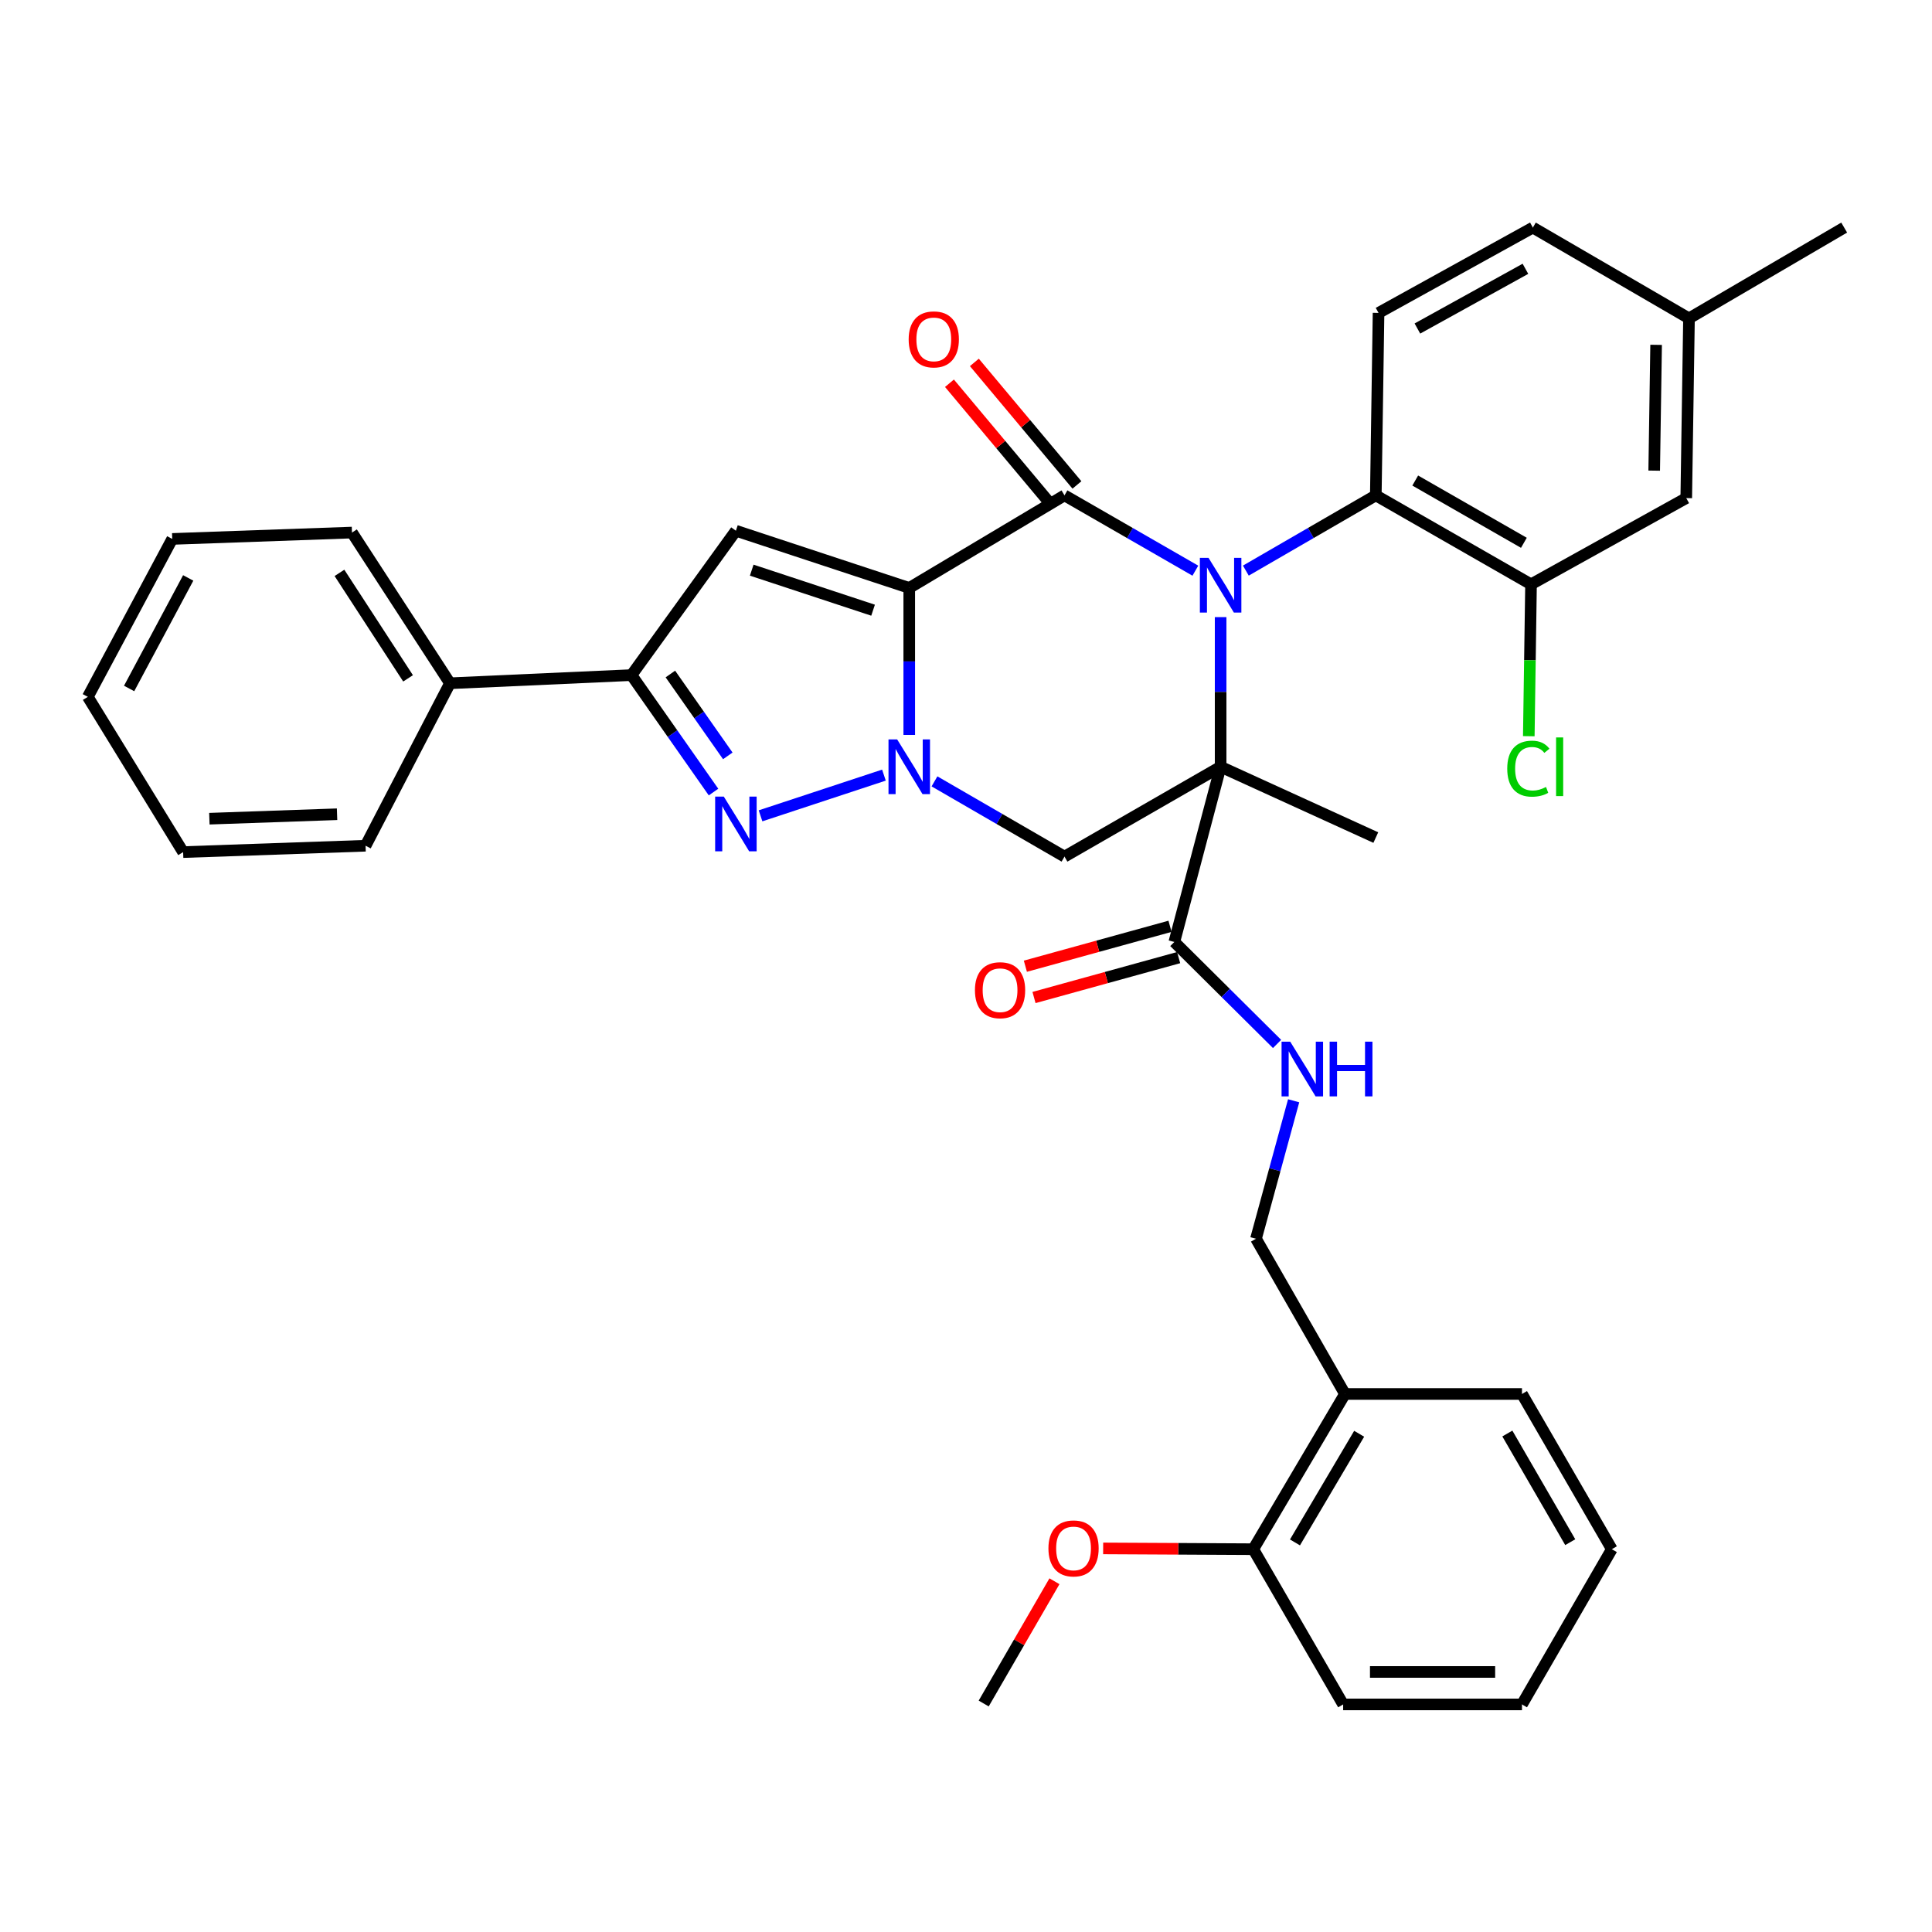 <?xml version='1.0' encoding='iso-8859-1'?>
<svg version='1.1' baseProfile='full'
              xmlns='http://www.w3.org/2000/svg'
                      xmlns:rdkit='http://www.rdkit.org/xml'
                      xmlns:xlink='http://www.w3.org/1999/xlink'
                  xml:space='preserve'
width='1000px' height='1000px' viewBox='0 0 1000 1000'>
<!-- END OF HEADER -->
<rect style='opacity:1.0;fill:#FFFFFF;stroke:none' width='1000' height='1000' x='0' y='0'> </rect>
<path class='bond-2' d='M 470.626,304.318 L 470.626,342.36' style='fill:none;fill-rule:evenodd;stroke:#000000;stroke-width:6px;stroke-linecap:butt;stroke-linejoin:miter;stroke-opacity:1' />
<path class='bond-2' d='M 470.626,342.36 L 470.626,380.401' style='fill:none;fill-rule:evenodd;stroke:#0000FF;stroke-width:6px;stroke-linecap:butt;stroke-linejoin:miter;stroke-opacity:1' />
<path class='bond-3' d='M 470.626,304.318 L 550.979,256.402' style='fill:none;fill-rule:evenodd;stroke:#000000;stroke-width:6px;stroke-linecap:butt;stroke-linejoin:miter;stroke-opacity:1' />
<path class='bond-5' d='M 470.626,304.318 L 380.899,274.711' style='fill:none;fill-rule:evenodd;stroke:#000000;stroke-width:6px;stroke-linecap:butt;stroke-linejoin:miter;stroke-opacity:1' />
<path class='bond-5' d='M 451.901,315.837 L 389.092,295.112' style='fill:none;fill-rule:evenodd;stroke:#000000;stroke-width:6px;stroke-linecap:butt;stroke-linejoin:miter;stroke-opacity:1' />
<path class='bond-0' d='M 618.719,295.386 L 584.849,275.894' style='fill:none;fill-rule:evenodd;stroke:#0000FF;stroke-width:6px;stroke-linecap:butt;stroke-linejoin:miter;stroke-opacity:1' />
<path class='bond-0' d='M 584.849,275.894 L 550.979,256.402' style='fill:none;fill-rule:evenodd;stroke:#000000;stroke-width:6px;stroke-linecap:butt;stroke-linejoin:miter;stroke-opacity:1' />
<path class='bond-1' d='M 631.79,319.418 L 631.79,358.146' style='fill:none;fill-rule:evenodd;stroke:#0000FF;stroke-width:6px;stroke-linecap:butt;stroke-linejoin:miter;stroke-opacity:1' />
<path class='bond-1' d='M 631.79,358.146 L 631.79,396.875' style='fill:none;fill-rule:evenodd;stroke:#000000;stroke-width:6px;stroke-linecap:butt;stroke-linejoin:miter;stroke-opacity:1' />
<path class='bond-8' d='M 644.85,295.347 L 678.482,275.874' style='fill:none;fill-rule:evenodd;stroke:#0000FF;stroke-width:6px;stroke-linecap:butt;stroke-linejoin:miter;stroke-opacity:1' />
<path class='bond-8' d='M 678.482,275.874 L 712.114,256.402' style='fill:none;fill-rule:evenodd;stroke:#000000;stroke-width:6px;stroke-linecap:butt;stroke-linejoin:miter;stroke-opacity:1' />
<path class='bond-9' d='M 631.79,396.875 L 607.831,487.554' style='fill:none;fill-rule:evenodd;stroke:#000000;stroke-width:6px;stroke-linecap:butt;stroke-linejoin:miter;stroke-opacity:1' />
<path class='bond-20' d='M 631.79,396.875 L 712.114,433.522' style='fill:none;fill-rule:evenodd;stroke:#000000;stroke-width:6px;stroke-linecap:butt;stroke-linejoin:miter;stroke-opacity:1' />
<path class='bond-37' d='M 631.79,396.875 L 550.979,443.381' style='fill:none;fill-rule:evenodd;stroke:#000000;stroke-width:6px;stroke-linecap:butt;stroke-linejoin:miter;stroke-opacity:1' />
<path class='bond-4' d='M 457.524,401.198 L 393.656,422.272' style='fill:none;fill-rule:evenodd;stroke:#0000FF;stroke-width:6px;stroke-linecap:butt;stroke-linejoin:miter;stroke-opacity:1' />
<path class='bond-6' d='M 483.687,404.434 L 517.333,423.908' style='fill:none;fill-rule:evenodd;stroke:#0000FF;stroke-width:6px;stroke-linecap:butt;stroke-linejoin:miter;stroke-opacity:1' />
<path class='bond-6' d='M 517.333,423.908 L 550.979,443.381' style='fill:none;fill-rule:evenodd;stroke:#000000;stroke-width:6px;stroke-linecap:butt;stroke-linejoin:miter;stroke-opacity:1' />
<path class='bond-12' d='M 557.423,251.008 L 530.876,219.296' style='fill:none;fill-rule:evenodd;stroke:#000000;stroke-width:6px;stroke-linecap:butt;stroke-linejoin:miter;stroke-opacity:1' />
<path class='bond-12' d='M 530.876,219.296 L 504.329,187.583' style='fill:none;fill-rule:evenodd;stroke:#FF0000;stroke-width:6px;stroke-linecap:butt;stroke-linejoin:miter;stroke-opacity:1' />
<path class='bond-12' d='M 544.536,261.796 L 517.989,230.083' style='fill:none;fill-rule:evenodd;stroke:#000000;stroke-width:6px;stroke-linecap:butt;stroke-linejoin:miter;stroke-opacity:1' />
<path class='bond-12' d='M 517.989,230.083 L 491.442,198.371' style='fill:none;fill-rule:evenodd;stroke:#FF0000;stroke-width:6px;stroke-linecap:butt;stroke-linejoin:miter;stroke-opacity:1' />
<path class='bond-36' d='M 369.317,409.969 L 348.087,379.702' style='fill:none;fill-rule:evenodd;stroke:#0000FF;stroke-width:6px;stroke-linecap:butt;stroke-linejoin:miter;stroke-opacity:1' />
<path class='bond-36' d='M 348.087,379.702 L 326.858,349.434' style='fill:none;fill-rule:evenodd;stroke:#000000;stroke-width:6px;stroke-linecap:butt;stroke-linejoin:miter;stroke-opacity:1' />
<path class='bond-36' d='M 376.707,391.238 L 361.847,370.051' style='fill:none;fill-rule:evenodd;stroke:#0000FF;stroke-width:6px;stroke-linecap:butt;stroke-linejoin:miter;stroke-opacity:1' />
<path class='bond-36' d='M 361.847,370.051 L 346.986,348.864' style='fill:none;fill-rule:evenodd;stroke:#000000;stroke-width:6px;stroke-linecap:butt;stroke-linejoin:miter;stroke-opacity:1' />
<path class='bond-7' d='M 380.899,274.711 L 326.858,349.434' style='fill:none;fill-rule:evenodd;stroke:#000000;stroke-width:6px;stroke-linecap:butt;stroke-linejoin:miter;stroke-opacity:1' />
<path class='bond-17' d='M 326.858,349.434 L 232.91,353.654' style='fill:none;fill-rule:evenodd;stroke:#000000;stroke-width:6px;stroke-linecap:butt;stroke-linejoin:miter;stroke-opacity:1' />
<path class='bond-10' d='M 712.114,256.402 L 792.458,302.442' style='fill:none;fill-rule:evenodd;stroke:#000000;stroke-width:6px;stroke-linecap:butt;stroke-linejoin:miter;stroke-opacity:1' />
<path class='bond-10' d='M 732.522,248.726 L 788.762,280.954' style='fill:none;fill-rule:evenodd;stroke:#000000;stroke-width:6px;stroke-linecap:butt;stroke-linejoin:miter;stroke-opacity:1' />
<path class='bond-13' d='M 712.114,256.402 L 713.534,161.96' style='fill:none;fill-rule:evenodd;stroke:#000000;stroke-width:6px;stroke-linecap:butt;stroke-linejoin:miter;stroke-opacity:1' />
<path class='bond-11' d='M 607.831,487.554 L 634.417,513.948' style='fill:none;fill-rule:evenodd;stroke:#000000;stroke-width:6px;stroke-linecap:butt;stroke-linejoin:miter;stroke-opacity:1' />
<path class='bond-11' d='M 634.417,513.948 L 661.002,540.343' style='fill:none;fill-rule:evenodd;stroke:#0000FF;stroke-width:6px;stroke-linecap:butt;stroke-linejoin:miter;stroke-opacity:1' />
<path class='bond-18' d='M 605.596,479.454 L 568.164,489.783' style='fill:none;fill-rule:evenodd;stroke:#000000;stroke-width:6px;stroke-linecap:butt;stroke-linejoin:miter;stroke-opacity:1' />
<path class='bond-18' d='M 568.164,489.783 L 530.732,500.113' style='fill:none;fill-rule:evenodd;stroke:#FF0000;stroke-width:6px;stroke-linecap:butt;stroke-linejoin:miter;stroke-opacity:1' />
<path class='bond-18' d='M 610.067,495.654 L 572.635,505.984' style='fill:none;fill-rule:evenodd;stroke:#000000;stroke-width:6px;stroke-linecap:butt;stroke-linejoin:miter;stroke-opacity:1' />
<path class='bond-18' d='M 572.635,505.984 L 535.203,516.313' style='fill:none;fill-rule:evenodd;stroke:#FF0000;stroke-width:6px;stroke-linecap:butt;stroke-linejoin:miter;stroke-opacity:1' />
<path class='bond-16' d='M 792.458,302.442 L 872.801,257.812' style='fill:none;fill-rule:evenodd;stroke:#000000;stroke-width:6px;stroke-linecap:butt;stroke-linejoin:miter;stroke-opacity:1' />
<path class='bond-21' d='M 792.458,302.442 L 791.879,341.748' style='fill:none;fill-rule:evenodd;stroke:#000000;stroke-width:6px;stroke-linecap:butt;stroke-linejoin:miter;stroke-opacity:1' />
<path class='bond-21' d='M 791.879,341.748 L 791.3,381.054' style='fill:none;fill-rule:evenodd;stroke:#00CC00;stroke-width:6px;stroke-linecap:butt;stroke-linejoin:miter;stroke-opacity:1' />
<path class='bond-15' d='M 669.59,569.759 L 659.844,605.461' style='fill:none;fill-rule:evenodd;stroke:#0000FF;stroke-width:6px;stroke-linecap:butt;stroke-linejoin:miter;stroke-opacity:1' />
<path class='bond-15' d='M 659.844,605.461 L 650.099,641.164' style='fill:none;fill-rule:evenodd;stroke:#000000;stroke-width:6px;stroke-linecap:butt;stroke-linejoin:miter;stroke-opacity:1' />
<path class='bond-22' d='M 713.534,161.96 L 793.41,117.796' style='fill:none;fill-rule:evenodd;stroke:#000000;stroke-width:6px;stroke-linecap:butt;stroke-linejoin:miter;stroke-opacity:1' />
<path class='bond-22' d='M 733.647,170.043 L 789.561,139.129' style='fill:none;fill-rule:evenodd;stroke:#000000;stroke-width:6px;stroke-linecap:butt;stroke-linejoin:miter;stroke-opacity:1' />
<path class='bond-14' d='M 696.148,721.517 L 650.099,641.164' style='fill:none;fill-rule:evenodd;stroke:#000000;stroke-width:6px;stroke-linecap:butt;stroke-linejoin:miter;stroke-opacity:1' />
<path class='bond-19' d='M 696.148,721.517 L 648.689,801.86' style='fill:none;fill-rule:evenodd;stroke:#000000;stroke-width:6px;stroke-linecap:butt;stroke-linejoin:miter;stroke-opacity:1' />
<path class='bond-19' d='M 703.5,742.116 L 670.278,798.356' style='fill:none;fill-rule:evenodd;stroke:#000000;stroke-width:6px;stroke-linecap:butt;stroke-linejoin:miter;stroke-opacity:1' />
<path class='bond-25' d='M 696.148,721.517 L 787.771,721.517' style='fill:none;fill-rule:evenodd;stroke:#000000;stroke-width:6px;stroke-linecap:butt;stroke-linejoin:miter;stroke-opacity:1' />
<path class='bond-39' d='M 872.801,257.812 L 874.221,164.789' style='fill:none;fill-rule:evenodd;stroke:#000000;stroke-width:6px;stroke-linecap:butt;stroke-linejoin:miter;stroke-opacity:1' />
<path class='bond-39' d='M 856.21,243.602 L 857.203,178.486' style='fill:none;fill-rule:evenodd;stroke:#000000;stroke-width:6px;stroke-linecap:butt;stroke-linejoin:miter;stroke-opacity:1' />
<path class='bond-26' d='M 232.91,353.654 L 182.183,275.654' style='fill:none;fill-rule:evenodd;stroke:#000000;stroke-width:6px;stroke-linecap:butt;stroke-linejoin:miter;stroke-opacity:1' />
<path class='bond-26' d='M 211.212,351.117 L 175.703,296.517' style='fill:none;fill-rule:evenodd;stroke:#000000;stroke-width:6px;stroke-linecap:butt;stroke-linejoin:miter;stroke-opacity:1' />
<path class='bond-27' d='M 232.91,353.654 L 189.214,437.751' style='fill:none;fill-rule:evenodd;stroke:#000000;stroke-width:6px;stroke-linecap:butt;stroke-linejoin:miter;stroke-opacity:1' />
<path class='bond-24' d='M 648.689,801.86 L 609.841,801.657' style='fill:none;fill-rule:evenodd;stroke:#000000;stroke-width:6px;stroke-linecap:butt;stroke-linejoin:miter;stroke-opacity:1' />
<path class='bond-24' d='M 609.841,801.657 L 570.992,801.455' style='fill:none;fill-rule:evenodd;stroke:#FF0000;stroke-width:6px;stroke-linecap:butt;stroke-linejoin:miter;stroke-opacity:1' />
<path class='bond-28' d='M 648.689,801.86 L 695.215,882.204' style='fill:none;fill-rule:evenodd;stroke:#000000;stroke-width:6px;stroke-linecap:butt;stroke-linejoin:miter;stroke-opacity:1' />
<path class='bond-23' d='M 793.41,117.796 L 874.221,164.789' style='fill:none;fill-rule:evenodd;stroke:#000000;stroke-width:6px;stroke-linecap:butt;stroke-linejoin:miter;stroke-opacity:1' />
<path class='bond-29' d='M 874.221,164.789 L 954.545,117.796' style='fill:none;fill-rule:evenodd;stroke:#000000;stroke-width:6px;stroke-linecap:butt;stroke-linejoin:miter;stroke-opacity:1' />
<path class='bond-30' d='M 545.781,818.456 L 527.47,850.096' style='fill:none;fill-rule:evenodd;stroke:#FF0000;stroke-width:6px;stroke-linecap:butt;stroke-linejoin:miter;stroke-opacity:1' />
<path class='bond-30' d='M 527.47,850.096 L 509.159,881.737' style='fill:none;fill-rule:evenodd;stroke:#000000;stroke-width:6px;stroke-linecap:butt;stroke-linejoin:miter;stroke-opacity:1' />
<path class='bond-31' d='M 787.771,721.517 L 834.278,801.86' style='fill:none;fill-rule:evenodd;stroke:#000000;stroke-width:6px;stroke-linecap:butt;stroke-linejoin:miter;stroke-opacity:1' />
<path class='bond-31' d='M 780.202,741.988 L 812.756,798.228' style='fill:none;fill-rule:evenodd;stroke:#000000;stroke-width:6px;stroke-linecap:butt;stroke-linejoin:miter;stroke-opacity:1' />
<path class='bond-32' d='M 182.183,275.654 L 89.151,278.95' style='fill:none;fill-rule:evenodd;stroke:#000000;stroke-width:6px;stroke-linecap:butt;stroke-linejoin:miter;stroke-opacity:1' />
<path class='bond-33' d='M 189.214,437.751 L 94.79,441.047' style='fill:none;fill-rule:evenodd;stroke:#000000;stroke-width:6px;stroke-linecap:butt;stroke-linejoin:miter;stroke-opacity:1' />
<path class='bond-33' d='M 174.464,421.45 L 108.368,423.757' style='fill:none;fill-rule:evenodd;stroke:#000000;stroke-width:6px;stroke-linecap:butt;stroke-linejoin:miter;stroke-opacity:1' />
<path class='bond-40' d='M 695.215,882.204 L 787.771,882.204' style='fill:none;fill-rule:evenodd;stroke:#000000;stroke-width:6px;stroke-linecap:butt;stroke-linejoin:miter;stroke-opacity:1' />
<path class='bond-40' d='M 709.098,865.397 L 773.887,865.397' style='fill:none;fill-rule:evenodd;stroke:#000000;stroke-width:6px;stroke-linecap:butt;stroke-linejoin:miter;stroke-opacity:1' />
<path class='bond-34' d='M 834.278,801.86 L 787.771,882.204' style='fill:none;fill-rule:evenodd;stroke:#000000;stroke-width:6px;stroke-linecap:butt;stroke-linejoin:miter;stroke-opacity:1' />
<path class='bond-38' d='M 89.151,278.95 L 45.455,360.694' style='fill:none;fill-rule:evenodd;stroke:#000000;stroke-width:6px;stroke-linecap:butt;stroke-linejoin:miter;stroke-opacity:1' />
<path class='bond-38' d='M 97.418,299.135 L 66.831,356.356' style='fill:none;fill-rule:evenodd;stroke:#000000;stroke-width:6px;stroke-linecap:butt;stroke-linejoin:miter;stroke-opacity:1' />
<path class='bond-35' d='M 94.79,441.047 L 45.455,360.694' style='fill:none;fill-rule:evenodd;stroke:#000000;stroke-width:6px;stroke-linecap:butt;stroke-linejoin:miter;stroke-opacity:1' />
<path  class='atom-1' d='M 625.53 288.749
L 634.81 303.749
Q 635.73 305.229, 637.21 307.909
Q 638.69 310.589, 638.77 310.749
L 638.77 288.749
L 642.53 288.749
L 642.53 317.069
L 638.65 317.069
L 628.69 300.669
Q 627.53 298.749, 626.29 296.549
Q 625.09 294.349, 624.73 293.669
L 624.73 317.069
L 621.05 317.069
L 621.05 288.749
L 625.53 288.749
' fill='#0000FF'/>
<path  class='atom-3' d='M 464.366 382.715
L 473.646 397.715
Q 474.566 399.195, 476.046 401.875
Q 477.526 404.555, 477.606 404.715
L 477.606 382.715
L 481.366 382.715
L 481.366 411.035
L 477.486 411.035
L 467.526 394.635
Q 466.366 392.715, 465.126 390.515
Q 463.926 388.315, 463.566 387.635
L 463.566 411.035
L 459.886 411.035
L 459.886 382.715
L 464.366 382.715
' fill='#0000FF'/>
<path  class='atom-5' d='M 374.639 412.322
L 383.919 427.322
Q 384.839 428.802, 386.319 431.482
Q 387.799 434.162, 387.879 434.322
L 387.879 412.322
L 391.639 412.322
L 391.639 440.642
L 387.759 440.642
L 377.799 424.242
Q 376.639 422.322, 375.399 420.122
Q 374.199 417.922, 373.839 417.242
L 373.839 440.642
L 370.159 440.642
L 370.159 412.322
L 374.639 412.322
' fill='#0000FF'/>
<path  class='atom-12' d='M 667.816 539.163
L 677.096 554.163
Q 678.016 555.643, 679.496 558.323
Q 680.976 561.003, 681.056 561.163
L 681.056 539.163
L 684.816 539.163
L 684.816 567.483
L 680.936 567.483
L 670.976 551.083
Q 669.816 549.163, 668.576 546.963
Q 667.376 544.763, 667.016 544.083
L 667.016 567.483
L 663.336 567.483
L 663.336 539.163
L 667.816 539.163
' fill='#0000FF'/>
<path  class='atom-12' d='M 688.216 539.163
L 692.056 539.163
L 692.056 551.203
L 706.536 551.203
L 706.536 539.163
L 710.376 539.163
L 710.376 567.483
L 706.536 567.483
L 706.536 554.403
L 692.056 554.403
L 692.056 567.483
L 688.216 567.483
L 688.216 539.163
' fill='#0000FF'/>
<path  class='atom-13' d='M 470.324 175.662
Q 470.324 168.862, 473.684 165.062
Q 477.044 161.262, 483.324 161.262
Q 489.604 161.262, 492.964 165.062
Q 496.324 168.862, 496.324 175.662
Q 496.324 182.542, 492.924 186.462
Q 489.524 190.342, 483.324 190.342
Q 477.084 190.342, 473.684 186.462
Q 470.324 182.582, 470.324 175.662
M 483.324 187.142
Q 487.644 187.142, 489.964 184.262
Q 492.324 181.342, 492.324 175.662
Q 492.324 170.102, 489.964 167.302
Q 487.644 164.462, 483.324 164.462
Q 479.004 164.462, 476.644 167.262
Q 474.324 170.062, 474.324 175.662
Q 474.324 181.382, 476.644 184.262
Q 479.004 187.142, 483.324 187.142
' fill='#FF0000'/>
<path  class='atom-19' d='M 504.628 512.526
Q 504.628 505.726, 507.988 501.926
Q 511.348 498.126, 517.628 498.126
Q 523.908 498.126, 527.268 501.926
Q 530.628 505.726, 530.628 512.526
Q 530.628 519.406, 527.228 523.326
Q 523.828 527.206, 517.628 527.206
Q 511.388 527.206, 507.988 523.326
Q 504.628 519.446, 504.628 512.526
M 517.628 524.006
Q 521.948 524.006, 524.268 521.126
Q 526.628 518.206, 526.628 512.526
Q 526.628 506.966, 524.268 504.166
Q 521.948 501.326, 517.628 501.326
Q 513.308 501.326, 510.948 504.126
Q 508.628 506.926, 508.628 512.526
Q 508.628 518.246, 510.948 521.126
Q 513.308 524.006, 517.628 524.006
' fill='#FF0000'/>
<path  class='atom-22' d='M 780.147 397.855
Q 780.147 390.815, 783.427 387.135
Q 786.747 383.415, 793.027 383.415
Q 798.867 383.415, 801.987 387.535
L 799.347 389.695
Q 797.067 386.695, 793.027 386.695
Q 788.747 386.695, 786.467 389.575
Q 784.227 392.415, 784.227 397.855
Q 784.227 403.455, 786.547 406.335
Q 788.907 409.215, 793.467 409.215
Q 796.587 409.215, 800.227 407.335
L 801.347 410.335
Q 799.867 411.295, 797.627 411.855
Q 795.387 412.415, 792.907 412.415
Q 786.747 412.415, 783.427 408.655
Q 780.147 404.895, 780.147 397.855
' fill='#00CC00'/>
<path  class='atom-22' d='M 805.427 381.695
L 809.107 381.695
L 809.107 412.055
L 805.427 412.055
L 805.427 381.695
' fill='#00CC00'/>
<path  class='atom-25' d='M 542.666 801.455
Q 542.666 794.655, 546.026 790.855
Q 549.386 787.055, 555.666 787.055
Q 561.946 787.055, 565.306 790.855
Q 568.666 794.655, 568.666 801.455
Q 568.666 808.335, 565.266 812.255
Q 561.866 816.135, 555.666 816.135
Q 549.426 816.135, 546.026 812.255
Q 542.666 808.375, 542.666 801.455
M 555.666 812.935
Q 559.986 812.935, 562.306 810.055
Q 564.666 807.135, 564.666 801.455
Q 564.666 795.895, 562.306 793.095
Q 559.986 790.255, 555.666 790.255
Q 551.346 790.255, 548.986 793.055
Q 546.666 795.855, 546.666 801.455
Q 546.666 807.175, 548.986 810.055
Q 551.346 812.935, 555.666 812.935
' fill='#FF0000'/>
</svg>
